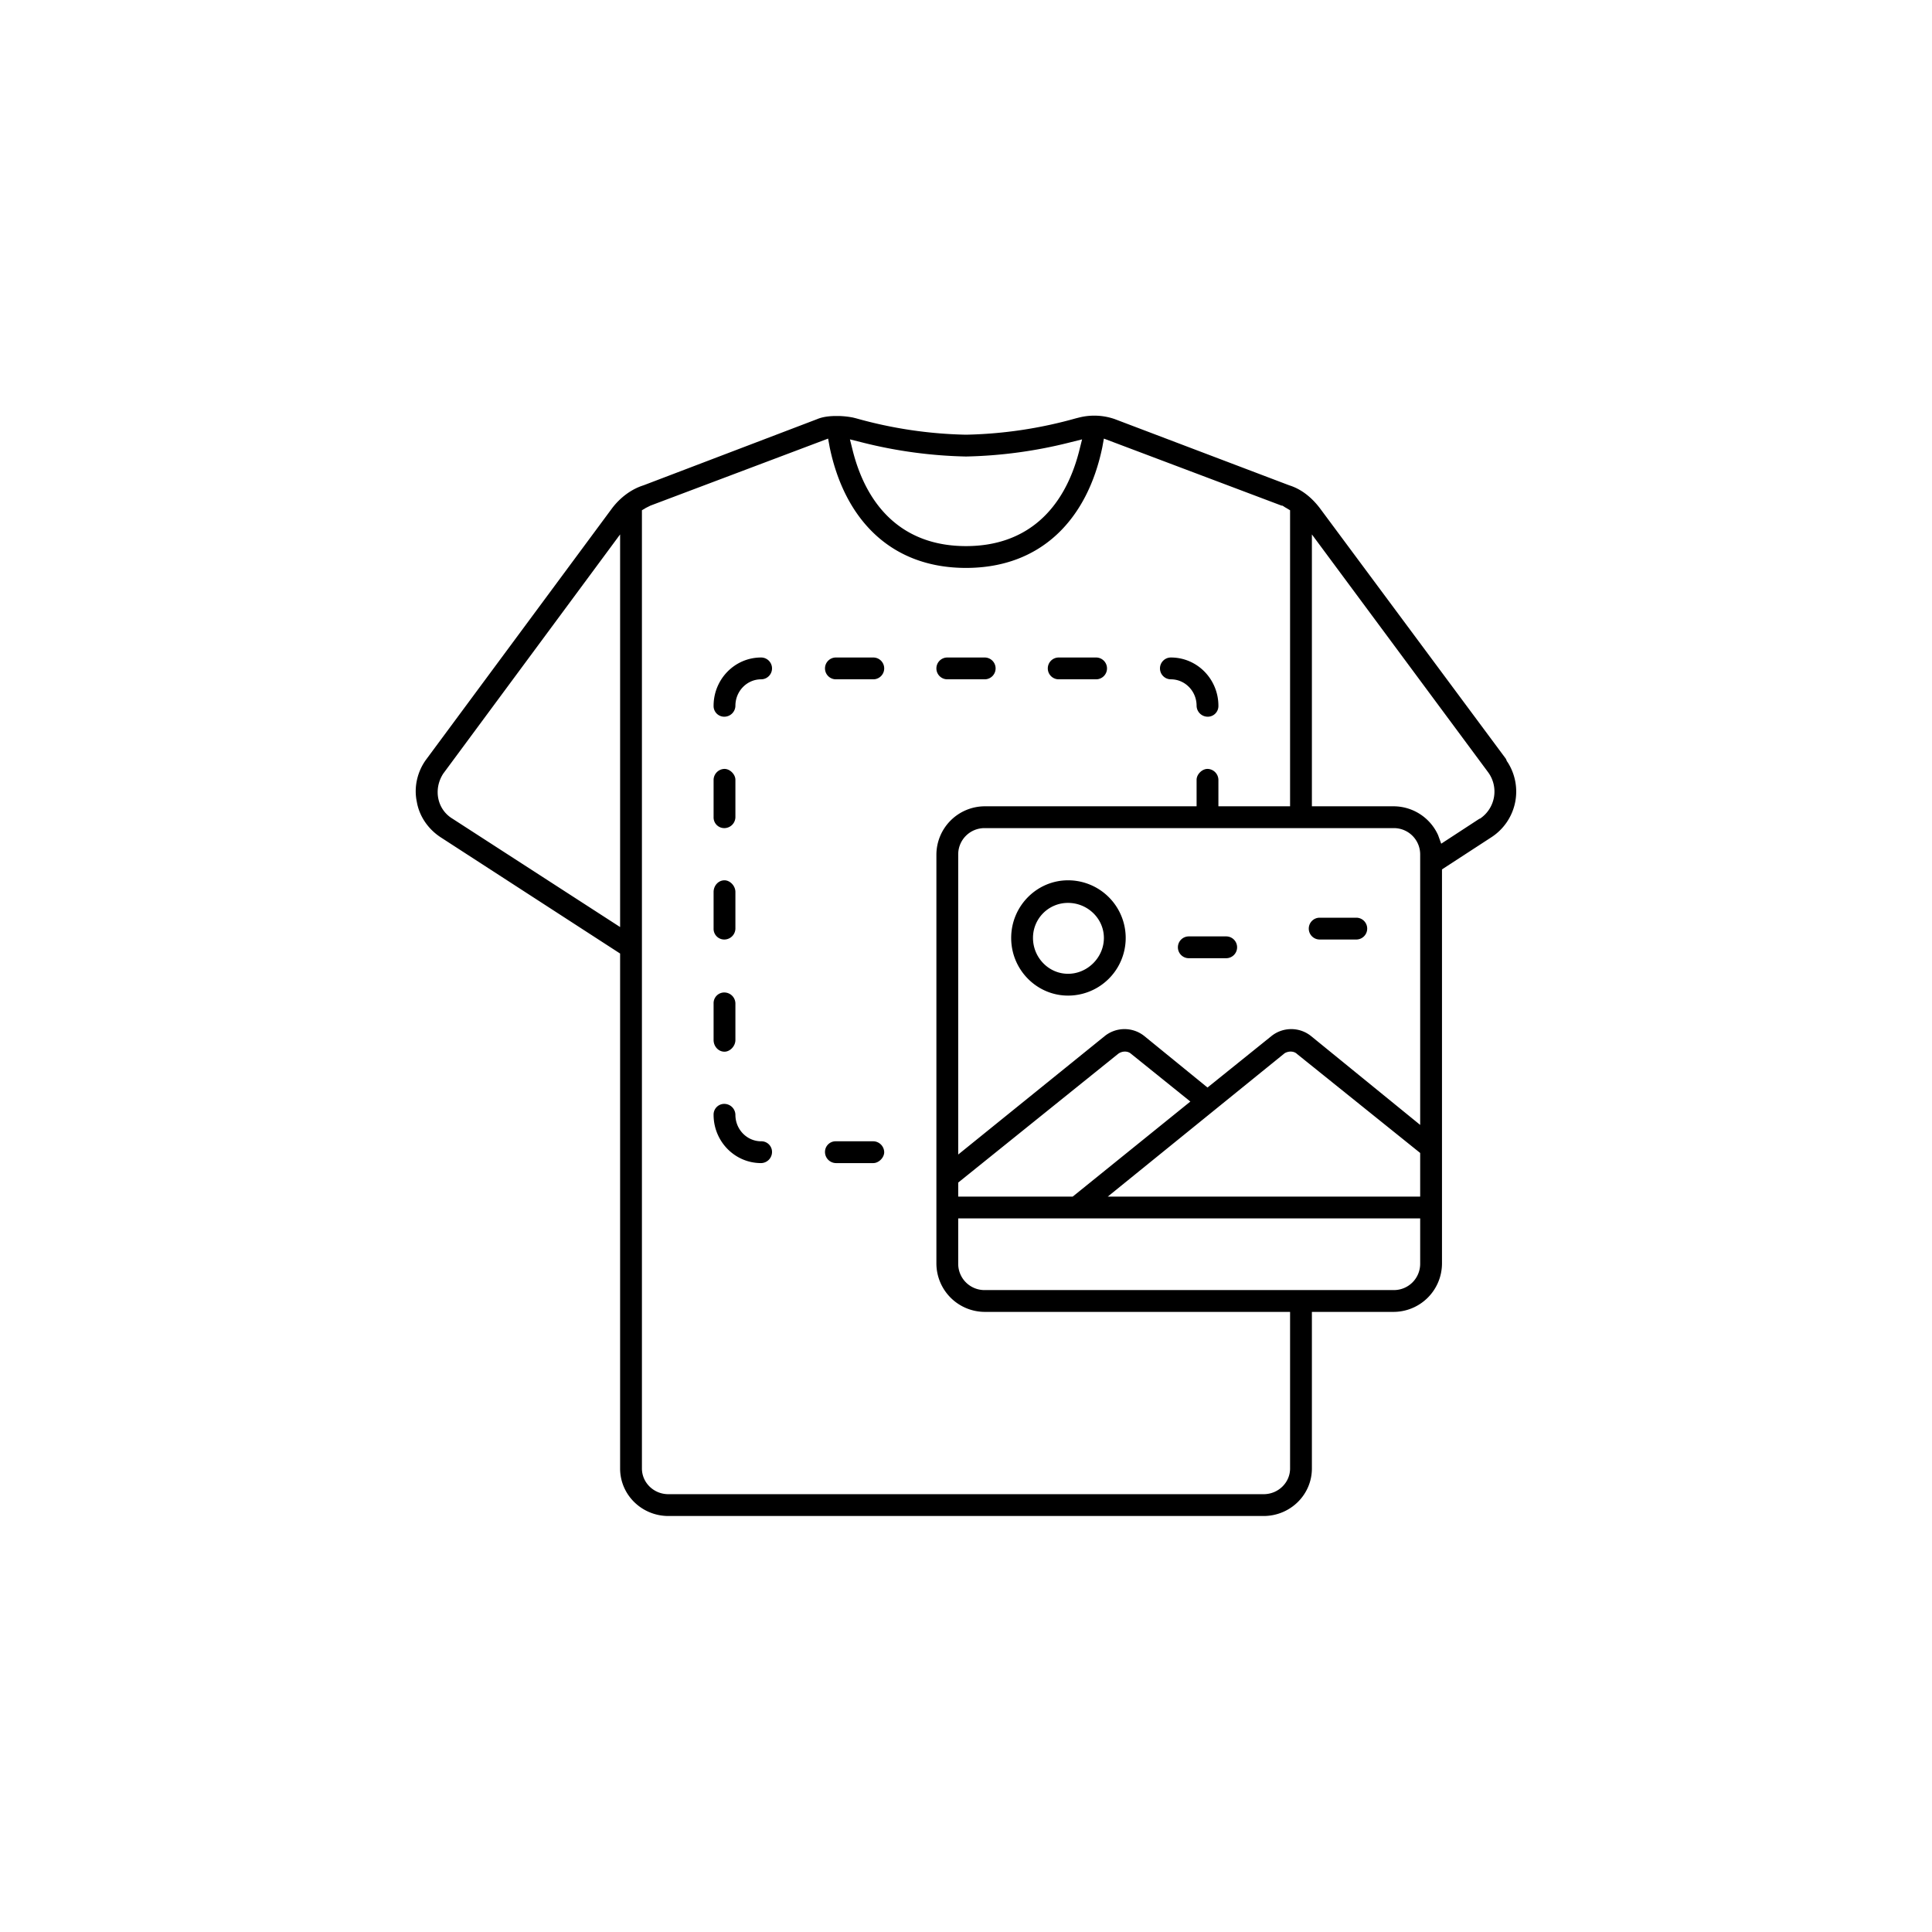 <svg xmlns="http://www.w3.org/2000/svg" id="Warstwa_1" data-name="Warstwa 1" viewBox="0 0 2480 2480"><defs><style>.cls-1{fill:none;}</style></defs><title>koszulki</title><g id="Warstwa_1-2" data-name="Warstwa_1"><rect class="cls-1" width="2480" height="2480"></rect><path d="M1073,534c-8,0-17,1-24,4L826,623c-16,5-30,16-40,29L547,975c-11,15-16,35-12,54,3,18,14,35,31,46l230,149v661c0,34,28,61,62,61h764c34,0,62-27,62-61V1684h105a62.31,62.31,0,0,0,62-62V1116l63-41a69.91,69.91,0,0,0,21-97c-1-1-1-2-2-4L1694,652c-10-13-23-24-39-29l-224-85a79.9,79.9,0,0,0-46-2l-4,1a559.18,559.18,0,0,1-141,21h0a559.18,559.18,0,0,1-141-21l-4-1a110.19,110.19,0,0,0-18-2h-4Zm716,1122H1264a33.72,33.72,0,0,1-34-34v-58h593v58A33.72,33.72,0,0,1,1789,1656Zm-140-304c5-3,12-3,16,1l158,127v56H1422Zm-214,1c5-4,12-4,16-1l77,62-151,122H1230v-18Zm354-290a33.72,33.72,0,0,1,34,34v347l-140-114a40.63,40.63,0,0,0-51,0l-82,66-81-66a40.63,40.63,0,0,0-51,0l-188,152V1097a33.72,33.72,0,0,1,34-34h525ZM569,993L796,686v504L581,1051c-20-12-25-38-12-58h0Zm816-413c-19,73-66,121-145,121s-126-48-145-121l-4-16,16,4a591.84,591.84,0,0,0,133,18,591.84,591.84,0,0,0,133-18l16-4Zm-320-6c19,92,78,155,175,155s156-63,175-155l2-11,228,86h1c2,1,3,2,5,3l5,3v380h-92v-34a14.3,14.3,0,0,0-14-14c-7,0-14,7-14,14v34H1264a62.31,62.31,0,0,0-62,62v525a62.31,62.31,0,0,0,62,62h392v201c0,18-15,33-34,33H858c-19,0-34-15-34-33V655l5-3,6-3h0l228-86Zm845,417a41.83,41.83,0,0,1-9,59,3.49,3.49,0,0,1-2,1l-49,32-4-11a62.81,62.81,0,0,0-57-37H1684V686Zm-539,287a74,74,0,0,0,0-148c-40,0-73,33-73,74S1331,1278,1371,1278Zm0-119c25,0,46,20,46,45s-21,46-46,46-45-21-45-46A44.81,44.81,0,0,1,1371,1159Zm155,71h48a14,14,0,0,0,0-28h-48A14,14,0,0,0,1526,1230Zm168-24h47a14,14,0,0,0,0-28h-47A14,14,0,0,0,1694,1206ZM930,920a14.3,14.3,0,0,0,14-14c0-19,15-34,33-34a14,14,0,0,0,0-28c-34,0-61,28-61,62A13.67,13.67,0,0,0,930,920Zm573-48c18,0,33,15,33,34a14.3,14.3,0,0,0,14,14,13.67,13.67,0,0,0,14-14c0-34-27-62-61-62A14,14,0,0,0,1503,872Zm-430,0h48a14,14,0,0,0,0-28h-48A14,14,0,0,0,1073,872Zm143,0h48a14,14,0,0,0,0-28h-48A14,14,0,0,0,1216,872Zm143,0h48a14,14,0,0,0,0-28h-48A14,14,0,0,0,1359,872ZM977,1493a14.3,14.3,0,0,0,14-14,13.67,13.67,0,0,0-14-14c-18,0-33-15-33-34a14.3,14.3,0,0,0-14-14,13.67,13.67,0,0,0-14,14C916,1465,943,1493,977,1493Zm96,0h48c7,0,14-7,14-14a14.3,14.3,0,0,0-14-14h-48a13.67,13.67,0,0,0-14,14A14.3,14.3,0,0,0,1073,1493ZM930,1063a14.3,14.3,0,0,0,14-14v-48c0-7-7-14-14-14a14.3,14.3,0,0,0-14,14v48A13.67,13.67,0,0,0,930,1063Zm0,143a14.3,14.3,0,0,0,14-14v-47c0-8-7-15-14-15-8,0-14,7-14,15v47A13.67,13.67,0,0,0,930,1206Zm0,144c7,0,14-7,14-15v-47a14.3,14.3,0,0,0-14-14,13.67,13.67,0,0,0-14,14v47C916,1343,922,1350,930,1350Z" transform="translate(0 0)"></path></g></svg>